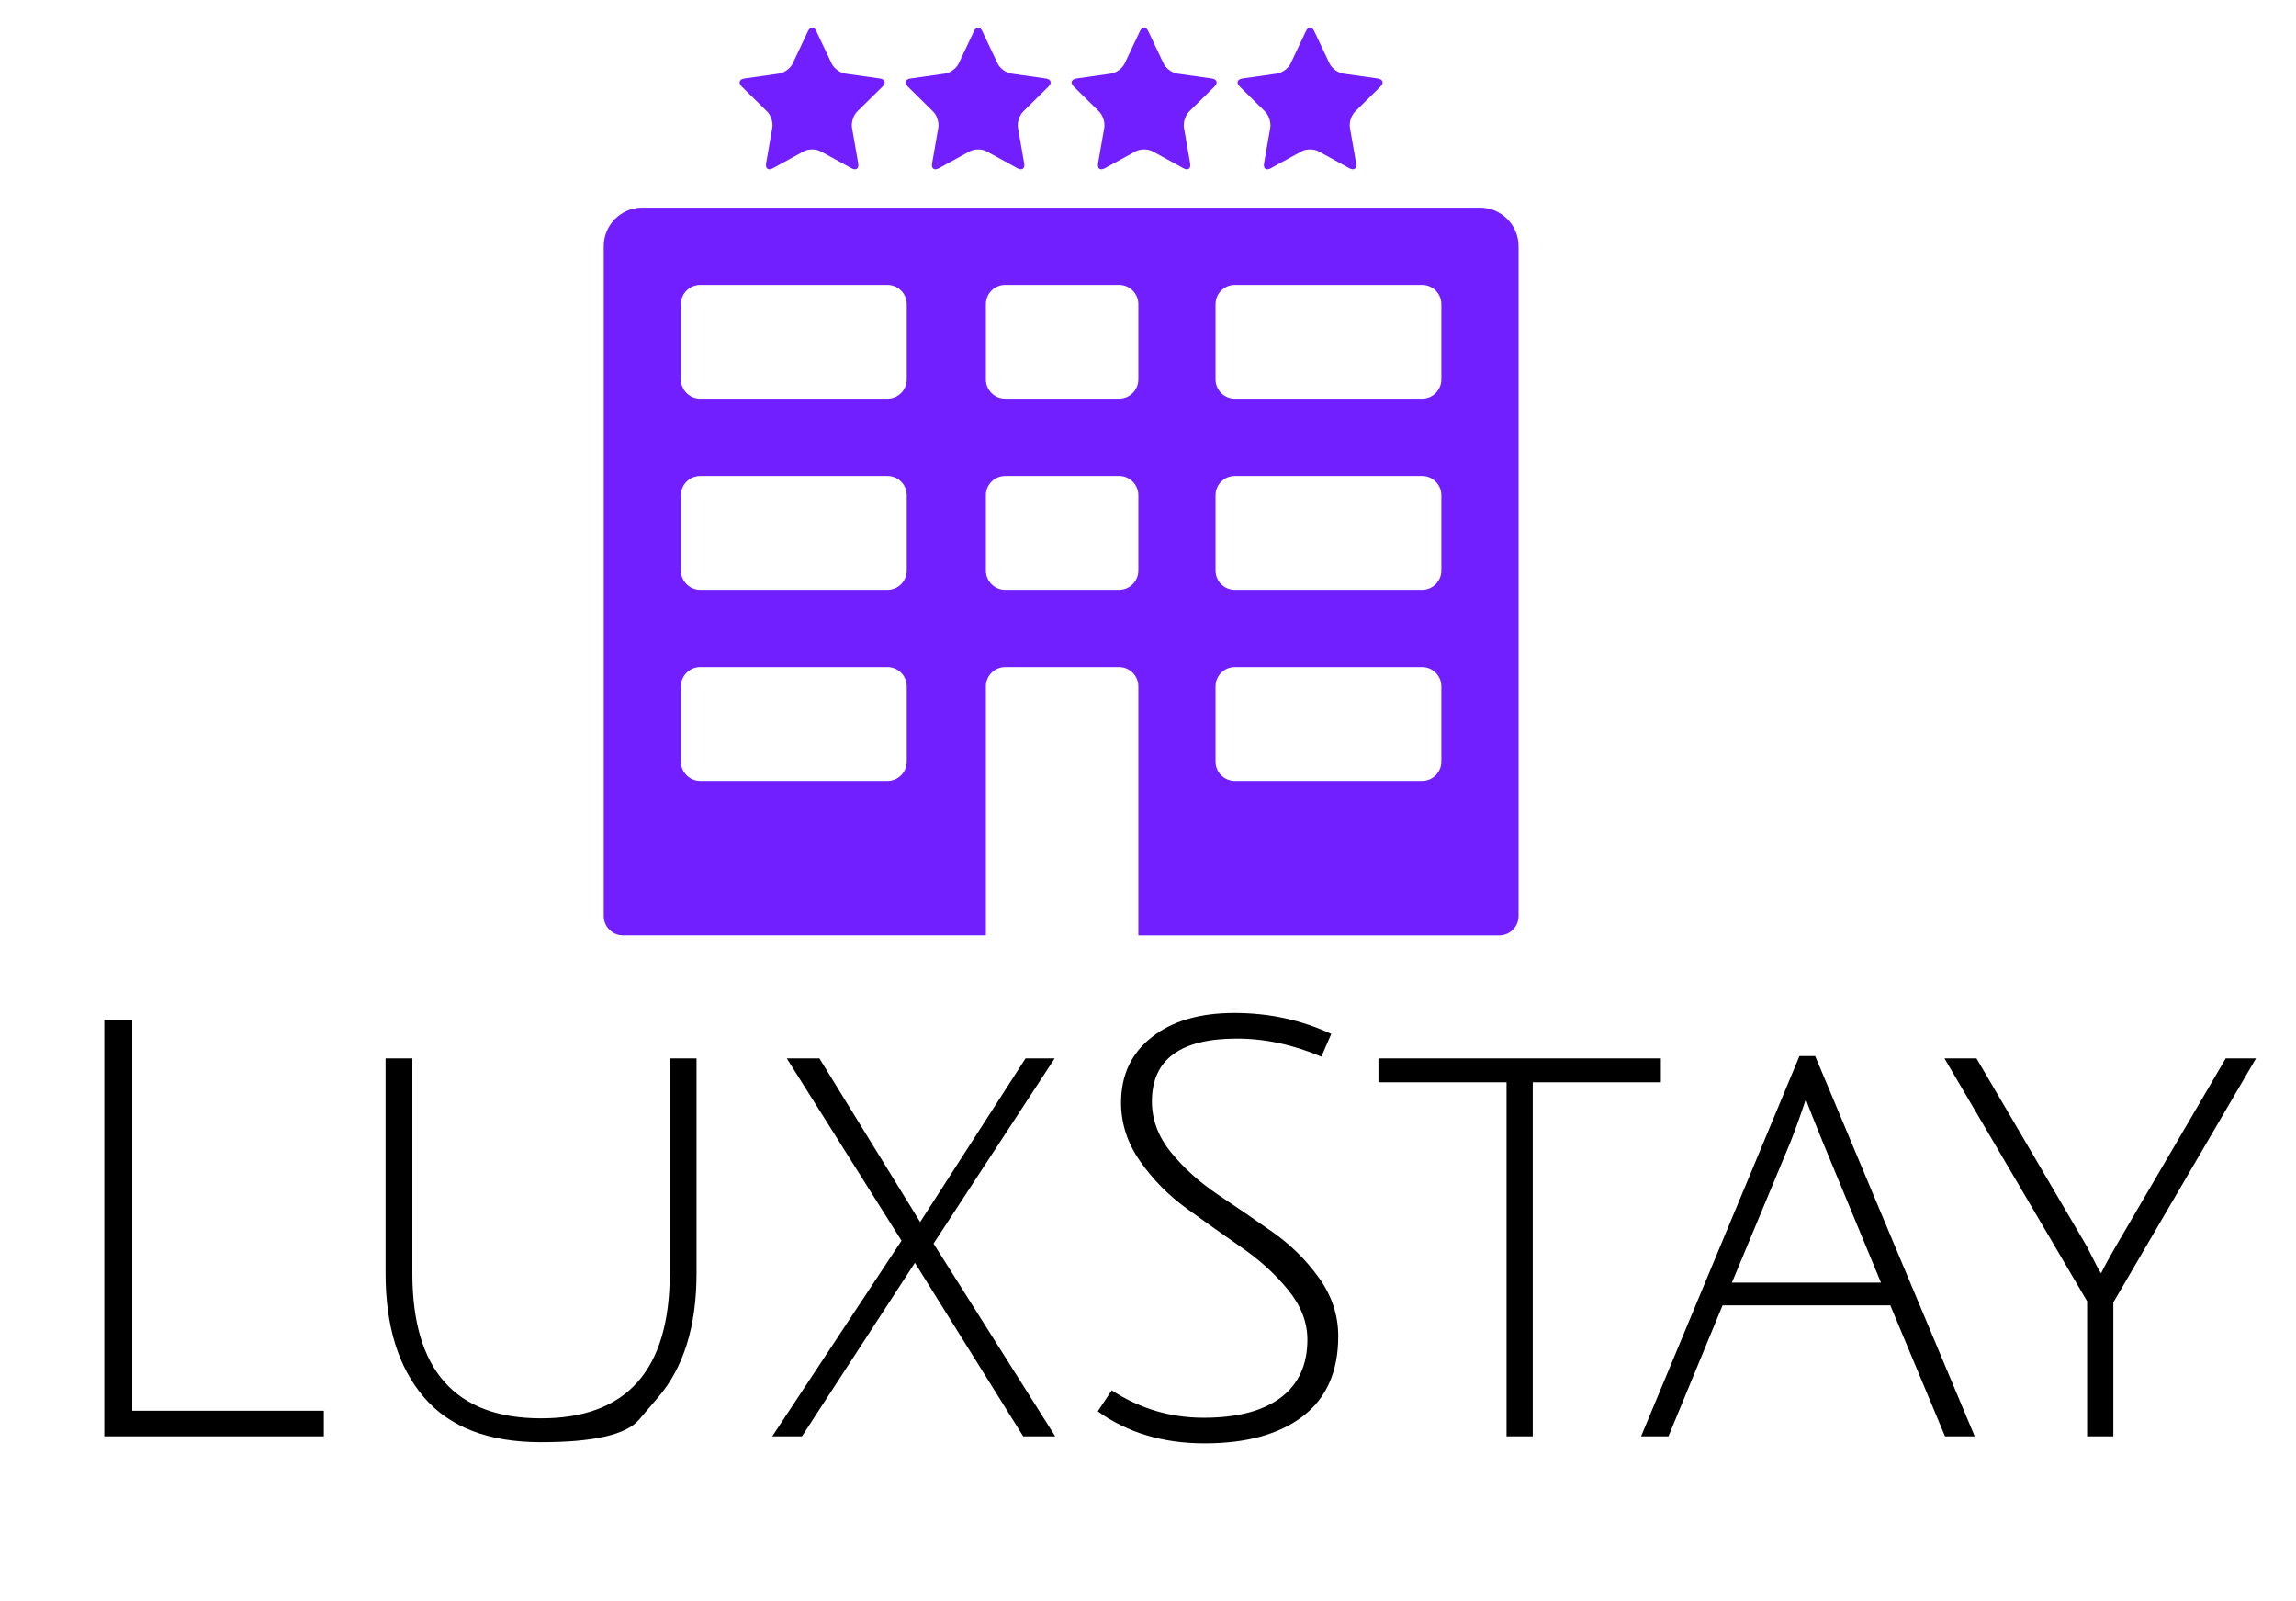 <svg version="1.1" xmlns="http://www.w3.org/2000/svg" xmlns:xlink="http://www.w3.org/1999/xlink" tabindex="0" id="logo" viewBox="0 0 251 175"> <g transform="translate(66,3) scale(1,1)" style="color: rgb(113, 31, 255);"><g><g transform="translate(-0.395, -0.781) scale(1.008)"><g display="none"><path display="inline" d="M50.002,32.008c9.916,0,17.989,8.07,17.989,17.992c0,9.92-8.073,17.99-17.989,17.99   c-9.921,0-17.995-8.07-17.995-17.99C32.007,40.078,40.081,32.008,50.002,32.008 M50.002,14.018   C30.13,14.018,14.018,30.127,14.018,50S30.13,85.982,50.002,85.982c19.873,0,35.98-16.109,35.98-35.982   S69.875,14.018,50.002,14.018L50.002,14.018z" fill="#711FFF"/></g><g display="none"><path display="inline" d="M50.463,22.014c-19.869,0-35.984,11.045-35.984,24.674c0,6.475,3.667,12.341,9.612,16.748l-4.027,14.551   l20.54-7.581c3.132,0.614,6.438,0.968,9.859,0.968c19.873,0,35.98-11.05,35.98-24.684C86.443,33.059,70.336,22.014,50.463,22.014z" fill="#711FFF"/></g><g display="none"><rect x="15.209" y="32.138" transform="matrix(0.707 0.707 -0.707 0.707 47.131 -19.522)" display="inline" width="63.844" height="29.986" fill="#711FFF"/><polygon display="inline" points="64.752,85.957 64.842,86.045 85.982,85.98 86.045,64.842 85.957,64.756  " fill="#711FFF"/></g><g><path d="M72.113,9.891c0.413,0.406,0.665,1.195,0.565,1.764l-0.673,3.86c-0.101,0.569,0.229,0.806,0.736,0.529l3.341-1.831   c0.507-0.279,1.327-0.279,1.834,0l3.34,1.831c0.508,0.276,0.838,0.04,0.737-0.529l-0.672-3.86   c-0.101-0.569,0.151-1.358,0.565-1.764l2.738-2.7c0.412-0.406,0.28-0.8-0.291-0.881l-3.74-0.529   c-0.57-0.08-1.236-0.569-1.482-1.093l-1.664-3.521c-0.247-0.523-0.649-0.523-0.896,0l-1.664,3.521   c-0.246,0.523-0.912,1.013-1.482,1.093l-3.74,0.529c-0.57,0.082-0.704,0.475-0.291,0.881L72.113,9.891z" fill="#711FFF"/><path d="M54.112,9.891c0.412,0.406,0.666,1.195,0.564,1.764l-0.672,3.86c-0.102,0.569,0.23,0.806,0.737,0.529l3.341-1.831   c0.506-0.279,1.326-0.279,1.833,0l3.341,1.831c0.506,0.276,0.838,0.04,0.736-0.529l-0.672-3.86   c-0.102-0.569,0.152-1.358,0.564-1.764l2.739-2.7c0.413-0.406,0.281-0.8-0.29-0.881l-3.74-0.529   c-0.572-0.08-1.236-0.569-1.484-1.093l-1.664-3.521c-0.246-0.523-0.647-0.523-0.895,0l-1.664,3.521   c-0.246,0.523-0.912,1.013-1.484,1.093L51.664,6.31c-0.571,0.082-0.703,0.475-0.291,0.881L54.112,9.891z" fill="#711FFF"/><path d="M36.111,9.891c0.414,0.406,0.666,1.195,0.566,1.764l-0.673,3.86c-0.101,0.569,0.229,0.806,0.737,0.529l3.341-1.831   c0.506-0.279,1.327-0.279,1.833,0l3.34,1.831c0.508,0.276,0.837,0.04,0.737-0.529l-0.673-3.86c-0.1-0.569,0.154-1.358,0.566-1.764   l2.739-2.7c0.412-0.406,0.28-0.8-0.291-0.881l-3.739-0.529c-0.572-0.08-1.238-0.569-1.484-1.093l-1.664-3.521   c-0.247-0.523-0.649-0.523-0.896,0l-1.664,3.521c-0.246,0.523-0.912,1.013-1.484,1.093L33.663,6.31   c-0.571,0.082-0.704,0.475-0.291,0.881L36.111,9.891z" fill="#711FFF"/><path d="M18.111,9.891c0.412,0.406,0.666,1.195,0.564,1.764l-0.672,3.86c-0.1,0.569,0.23,0.806,0.737,0.529l3.341-1.831   c0.506-0.279,1.327-0.279,1.833,0l3.34,1.831c0.507,0.276,0.837,0.04,0.737-0.529l-0.672-3.86   c-0.102-0.569,0.152-1.358,0.564-1.764l2.74-2.7c0.412-0.406,0.28-0.8-0.291-0.881l-3.74-0.529   c-0.572-0.08-1.236-0.569-1.484-1.093l-1.664-3.521c-0.246-0.523-0.648-0.523-0.896,0l-1.663,3.521   c-0.248,0.523-0.914,1.013-1.484,1.093l-3.74,0.529c-0.572,0.082-0.704,0.475-0.291,0.881L18.111,9.891z" fill="#711FFF"/><path d="M95.419,20.313H4.579c-2.313,0-4.187,1.874-4.187,4.187v72.63c0,1.154,0.938,2.094,2.094,2.094h39.35V72.223   c0-1.154,0.938-2.094,2.094-2.094h12.349c1.154,0,2.093,0.938,2.093,2.094v27.002h39.142c1.155,0,2.094-0.938,2.094-2.094V24.5   C99.606,22.188,97.733,20.313,95.419,20.313z M33.254,80.387c0,1.154-0.938,2.092-2.093,2.092H10.857   c-1.155,0-2.092-0.938-2.092-2.092v-8.164c0-1.156,0.938-2.094,2.092-2.094h20.304c1.155,0,2.093,0.938,2.093,2.094V80.387z    M33.254,59.664c0,1.154-0.938,2.094-2.093,2.094H10.857c-1.155,0-2.092-0.939-2.092-2.094v-8.162c0-1.157,0.938-2.093,2.092-2.093   h20.304c1.155,0,2.093,0.938,2.093,2.093V59.664z M33.254,38.943c0,1.156-0.938,2.093-2.093,2.093H10.857   c-1.155,0-2.092-0.938-2.092-2.093V30.78c0-1.156,0.938-2.093,2.092-2.093h20.304c1.155,0,2.093,0.938,2.093,2.093V38.943z    M58.371,59.664c0,1.154-0.938,2.094-2.093,2.094H43.93c-1.156,0-2.094-0.939-2.094-2.094v-8.162c0-1.157,0.938-2.093,2.094-2.093   h12.349c1.154,0,2.093,0.938,2.093,2.093V59.664z M58.371,38.943c0,1.156-0.938,2.093-2.093,2.093H43.93   c-1.156,0-2.094-0.938-2.094-2.093V30.78c0-1.156,0.938-2.093,2.094-2.093h12.349c1.154,0,2.093,0.938,2.093,2.093V38.943z    M91.233,80.387c0,1.154-0.938,2.092-2.094,2.092H68.837c-1.154,0-2.093-0.938-2.093-2.092v-8.164c0-1.156,0.938-2.094,2.093-2.094   H89.14c1.155,0,2.094,0.938,2.094,2.094V80.387z M91.233,59.664c0,1.154-0.938,2.094-2.094,2.094H68.837   c-1.154,0-2.093-0.939-2.093-2.094v-8.162c0-1.157,0.938-2.093,2.093-2.093H89.14c1.155,0,2.094,0.938,2.094,2.093V59.664z    M91.233,38.943c0,1.156-0.938,2.093-2.094,2.093H68.837c-1.154,0-2.093-0.938-2.093-2.093V30.78c0-1.156,0.938-2.093,2.093-2.093   H89.14c1.155,0,2.094,0.938,2.094,2.093V38.943z" fill="#711FFF"/></g></g></g> </g> <g transform="translate(3,102) scale(2.122,2.122)"> <g opacity="1" fill="currentColor" style="font-size: 30px; font-family: &quot;Julius Sans One&quot;, &quot;Source Sans 3&quot;, &quot;Roboto&quot;; font-style: normal; font-weight: normal"><path d="M3.96 25.92L3.96 4.47L5.4 4.47L5.4 24.6L15.27 24.6L15.27 25.92ZM32.49 23.91Q32.49 23.91 31.5 25.07Q30.51 26.22 26.46 26.22Q22.41 26.22 20.43 23.91Q18.45 21.6 18.45 17.52L18.45 6.45L19.83 6.45L19.83 17.52Q19.83 24.99 26.46 24.99Q33.09 24.99 33.09 17.52L33.09 6.45L34.47 6.45L34.47 17.52Q34.47 21.6 32.49 23.91ZM39.12 6.45L40.8 6.45L45.99 14.88L51.42 6.45L52.92 6.45L46.68 15.99L52.95 25.92L51.3 25.92L45.72 16.98L39.9 25.92L38.37 25.92L45.03 15.84ZM66.66 6.36Q64.47 5.43 62.31 5.43Q57.93 5.43 57.93 8.67Q57.93 10.08 58.92 11.3Q59.91 12.51 61.32 13.46Q62.73 14.4 64.14 15.39Q65.55 16.38 66.54 17.76Q67.53 19.14 67.53 20.76Q67.53 23.49 65.7 24.89Q63.87 26.28 60.65 26.28Q57.42 26.28 55.14 24.63L55.86 23.55Q58.02 24.96 60.6 24.96Q63.18 24.96 64.56 23.93Q65.94 22.89 65.94 20.94Q65.94 19.59 64.95 18.38Q63.96 17.16 62.55 16.19Q61.14 15.21 59.73 14.19Q58.32 13.17 57.33 11.76Q56.34 10.35 56.34 8.73Q56.34 6.6 57.92 5.36Q59.49 4.11 62.18 4.11Q64.86 4.11 67.17 5.19ZM76.2 7.68L69.6 7.68L69.6 6.45L84.15 6.45L84.15 7.68L77.55 7.68L77.55 25.92L76.2 25.92ZM87.33 19.17L84.54 25.92L83.13 25.92L91.29 6.33L92.1 6.33L100.32 25.92L98.79 25.92L95.97 19.17ZM91.62 8.55Q91.17 9.9 90.81 10.8L87.81 18L95.49 18L92.52 10.83Q91.83 9.15 91.62 8.55ZM107.46 25.92L106.11 25.92L106.11 18.96L98.76 6.45L100.41 6.45L106.08 16.11Q106.74 17.43 106.83 17.52Q107.01 17.13 107.58 16.14L113.25 6.45L114.81 6.45L107.46 19.02Z"/></g></g>  </svg>